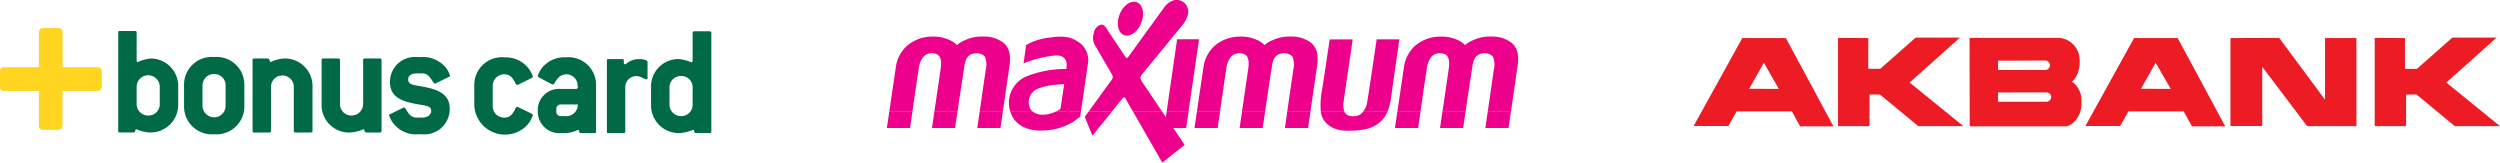 <?xml version="1.0" encoding="UTF-8"?>
<svg xmlns="http://www.w3.org/2000/svg" width="300.861" height="19.572" viewBox="0 0 300.861 19.572">
  <g id="Group_163" data-name="Group 163" transform="translate(0)">
    <g id="bonus" transform="translate(0 3.376)" opacity="0.998">
      <path id="Path_549" data-name="Path 549" d="M11.69,4.72H7.535V.526A.5.5,0,0,0,7.009,0h-1.8a.479.479,0,0,0-.526.526V4.715H.526A.479.479,0,0,0,0,5.241v1.8a.479.479,0,0,0,.526.526H4.681v4.155a.479.479,0,0,0,.526.526H7a.5.5,0,0,0,.526-.526V7.564h4.155a.494.494,0,0,0,.565-.526v-1.8a.507.507,0,0,0-.565-.526h0Z" fill="#ffd520" fill-rule="evenodd"></path>
      <path id="Path_550" data-name="Path 550" d="M34.208,9.488A1.362,1.362,0,0,1,32.834,10.9a1.39,1.39,0,0,1-1.408-1.408V7.481a1.391,1.391,0,1,1,2.781,0V9.488Zm2.221,0V7.481a3.315,3.315,0,0,0-3.312-3.449,4.72,4.72,0,0,0-1.549.424c-.107,0-.141-.107-.141-.248V.9c0-.141-.068-.175-.209-.175H29.385c-.107,0-.175.034-.175.175V12.761a.164.164,0,0,0,.175.175h1.656c.283,0,.175-.39.351-.39a4.737,4.737,0,0,0,1.549.39,3.338,3.338,0,0,0,3.488-3.449h0Z" transform="translate(-14.982 -0.369)" fill="#006a46" fill-rule="evenodd"></path>
      <path id="Path_551" data-name="Path 551" d="M50.472,13.005A1.383,1.383,0,0,1,49.1,14.413a1.412,1.412,0,0,1-1.408-1.408v-2.4A1.39,1.39,0,0,1,49.1,9.2a1.362,1.362,0,0,1,1.374,1.408v2.4Zm2.255,0v-2.4A3.336,3.336,0,0,0,49.1,7.16a3.338,3.338,0,0,0-3.629,3.449v2.4A3.356,3.356,0,0,0,49.1,16.454a3.356,3.356,0,0,0,3.629-3.449Z" transform="translate(-23.322 -3.672)" fill="#006a46" fill-rule="evenodd"></path>
      <path id="Path_552" data-name="Path 552" d="M69.4,16.429H67.573c-.141,0-.209-.068-.209-.175v-5.28a1.374,1.374,0,1,0-2.747,0v5.28c0,.107-.068.175-.209.175H62.575c-.141,0-.175-.068-.175-.175V7.729c0-.141.034-.209.175-.209h1.656c.283,0,.175.424.351.424a4.465,4.465,0,0,1,1.583-.424,3.326,3.326,0,0,1,3.449,3.449v5.28c0,.107-.068.175-.209.175h0Z" transform="translate(-32.006 -3.857)" fill="#006a46" fill-rule="evenodd"></path>
      <path id="Path_553" data-name="Path 553" d="M86.464,16.429H84.842c-.283,0-.175-.39-.351-.39a5.1,5.1,0,0,1-1.583.39A3.307,3.307,0,0,1,79.46,12.98V7.729c0-.141.034-.209.175-.209H81.5c.107,0,.175.068.175.209v5.246a1.362,1.362,0,0,0,1.374,1.408,1.39,1.39,0,0,0,1.408-1.408V7.729a.184.184,0,0,1,.209-.209h1.8a.184.184,0,0,1,.209.209v8.524c0,.107-.068.175-.209.175Z" transform="translate(-40.756 -3.857)" fill="#006a46" fill-rule="evenodd"></path>
      <path id="Path_554" data-name="Path 554" d="M102.3,7.827a2.9,2.9,0,0,1,1.164,1.583c0,.068-.034.107-.141.141l-1.583.774-.107.034c-.068,0-.068-.034-.141-.107-.424-.6-.633-1.125-1.408-1.125H99.52c-.706,0-1.091.248-1.091.74,0,.809,1.091.633,2.674,1.057s2.323,1.164,2.323,2.431a3.045,3.045,0,0,1-3.346,3.1h-.565a3.328,3.328,0,0,1-2.538-.95,3.083,3.083,0,0,1-.848-1.339c0-.068.034-.107.141-.141l1.583-.774.107-.034c.034,0,.068.068.141.141.39.633.633,1.091,1.408,1.091h.565c.706,0,1.125-.351,1.125-.809,0-.774-1.091-.6-2.674-1.023-1.549-.39-2.289-1.125-2.289-2.465A3,3,0,0,1,99.51,7.16h.565a3.451,3.451,0,0,1,2.216.667h0Z" transform="translate(-49.306 -3.672)" fill="#006a46" fill-rule="evenodd"></path>
      <path id="Path_555" data-name="Path 555" d="M124.126,14.03l-1.69-.809-.107-.034c-.068,0-.175.141-.283.39-.317.6-.667.916-1.232.916a1.37,1.37,0,0,1-1.408-1.408v-2.4a1.39,1.39,0,0,1,1.408-1.408c.565,0,.916.317,1.266.95.107.209.141.317.248.317h.107l1.69-.843a.2.2,0,0,0,.107-.175,3.354,3.354,0,0,0-1.2-1.622,3.535,3.535,0,0,0-2.216-.667,3.323,3.323,0,0,0-3.629,3.449v2.4a3.7,3.7,0,0,0,6.093,2.567,3.163,3.163,0,0,0,.95-1.442c0-.068-.034-.107-.107-.175h0Z" transform="translate(-60.108 -3.713)" fill="#006a46" fill-rule="evenodd"></path>
      <path id="Path_556" data-name="Path 556" d="M139.879,16.139V10.644A3.313,3.313,0,0,0,136.25,7.23a3.427,3.427,0,0,0-2.465.848,2.91,2.91,0,0,0-.916,1.408.185.185,0,0,0,.107.141l1.583.848.141.034c.141,0,.209-.283.492-.633a1.382,1.382,0,0,1,1.057-.6,1.344,1.344,0,0,1,1.408,1.3l.034.248v.034a.2.2,0,0,1-.209.175h-1.866a2.553,2.553,0,0,0-2.747,2.606v.107a2.591,2.591,0,0,0,2.747,2.606h.74a4.724,4.724,0,0,0,1.374-.39c.175,0,.034.39.317.39H139.7c.141,0,.175-.068.175-.209h0ZM137.7,12.9a2.217,2.217,0,0,0-.034.317,1.4,1.4,0,0,1-1.3,1.091h-.74a.528.528,0,0,1-.526-.565v-.317a.54.54,0,0,1,.526-.526h2.08Z" transform="translate(-68.151 -3.708)" fill="#006a46" fill-rule="evenodd"></path>
      <path id="Path_557" data-name="Path 557" d="M154.835,9.886V8.021c0-.209-.424-.351-1.091-.351a2.369,2.369,0,0,0-1.481.565l-.107.068c-.141-.034-.175-.068-.175-.175V7.845c0-.141-.068-.175-.209-.175h-1.656c-.141,0-.175.034-.175.175v8.524c0,.141.034.209.175.209h1.831a.184.184,0,0,0,.209-.209v-5.28A1.326,1.326,0,0,1,153.5,9.716c.526,0,.95.39,1.2.39.068,0,.141-.068.141-.209h0Z" transform="translate(-76.906 -3.934)" fill="#006a46" fill-rule="evenodd"></path>
      <path id="Path_558" data-name="Path 558" d="M168.113,12.841V.975A.2.2,0,0,0,167.9.8h-1.831c-.141,0-.209.068-.209.175V4.322c0,.141-.068.209-.141.209a5.081,5.081,0,0,0-1.549-.39,3.289,3.289,0,0,0-3.312,3.414V9.6a3.338,3.338,0,0,0,3.488,3.449,5.37,5.37,0,0,0,1.583-.39c.175,0,.034.39.317.39H167.9a.184.184,0,0,0,.209-.209h0ZM165.858,9.6a1.362,1.362,0,0,1-1.374,1.408A1.39,1.39,0,0,1,163.076,9.6V7.561a1.362,1.362,0,0,1,1.408-1.374,1.334,1.334,0,0,1,1.374,1.374V9.6Z" transform="translate(-82.507 -0.41)" fill="#006a46" fill-rule="evenodd"></path>
    </g>
    <g id="maximum-card" transform="translate(106.731 0)" opacity="0.998">
      <path id="Path_559" data-name="Path 559" d="M3.07,35.134,2.787,37.09H0s.123-.835.287-1.952H3.07Zm5.425,0C8.326,36.256,8.2,37.09,8.2,37.09H5.428s.123-.842.287-1.956H8.491Zm5.459,0c-.165,1.118-.287,1.956-.287,1.956H10.88s.123-.846.283-1.952H13.95Zm3.629,0a1.826,1.826,0,0,0,1.034.348,3.6,3.6,0,0,0,1.661-.348h3.07c-.054.352-.084.57-.084.57l-.7.547a6.99,6.99,0,0,1-3.526,1.122c-1.447.13-3.315-.249-4.02-1.841a3.6,3.6,0,0,1-.149-.4h2.722Zm9.483,0-2.328,2.875-.926-2.266.444-.609h2.81Zm6.072,0c.26.387.436.651.436.651l.1-.651H36.3l-.287,1.96H34.47l1.363,2.029-2.687,2.132s-2.217-3.863-3.511-6.125h3.507Zm6.952,0-.283,1.956H37.019s.123-.835.287-1.952h2.783Zm5.425,0c-.168,1.122-.291,1.956-.291,1.956H42.448s.123-.842.287-1.956H45.51Zm5.459,0c-.165,1.118-.287,1.956-.287,1.956H47.9s.123-.846.283-1.952h2.787Zm4.092,0a.736.736,0,0,0,.348.387,1.7,1.7,0,0,0,1.593-.092,2.709,2.709,0,0,0,.3-.295h2.917a3.293,3.293,0,0,1-.907,1.275c-.835.666-1.734,1.007-3.916,1.007S52.371,36.11,52.24,35.26c-.008-.042-.011-.084-.019-.126Zm9.146,0-.283,1.956H61.141s.123-.835.287-1.952h2.783Zm5.425,0c-.168,1.122-.291,1.956-.291,1.956H66.569s.123-.842.287-1.956h2.775Zm5.459,0c-.165,1.118-.287,1.956-.287,1.956H72.021s.123-.846.283-1.952h2.787Z" transform="translate(0 -21.683)" fill="#ec008c" fill-rule="evenodd"></path>
      <path id="Path_560" data-name="Path 560" d="M.75,13.456c.314-2.113.773-5.241.835-5.643A4.26,4.26,0,0,1,2.947,5.458,4.682,4.682,0,0,1,5.918,4.409a4.62,4.62,0,0,1,2.312.517,2.9,2.9,0,0,1,.666.5,3.306,3.306,0,0,1,.984-.593,4.725,4.725,0,0,1,2.159-.429,3.843,3.843,0,0,1,2.473.762,2.283,2.283,0,0,1,.739,1.416,4.823,4.823,0,0,1-.027,1.305c-.073.5-.509,3.511-.812,5.57H11.626c.291-1.995.7-4.839.739-5.088a2.514,2.514,0,0,0-.1-1.539,1.29,1.29,0,0,0-1.118-.417c-.364.027-1.122.138-1.325,1.344-.13.773-.567,3.7-.865,5.7H6.178c.306-2.075.747-5.088.777-5.329C7,7.767,7.067,6.9,6.577,6.592a1.4,1.4,0,0,0-1.73.253,2.79,2.79,0,0,0-.563,1.493c-.08.479-.475,3.2-.754,5.122H.75Zm14.574,0a3.44,3.44,0,0,1,1.822-4.207,12.519,12.519,0,0,1,4.908-.942s.222-.888-.26-1.317c-.54-.479-1.095-.325-2.312-.13a13.019,13.019,0,0,0-2.573.777l.314-2.213a7.256,7.256,0,0,1,2.887-.9c2.063-.314,2.795.077,3.706.758a2.656,2.656,0,0,1,.808,2.6c-.084.593-.609,4.165-.815,5.574h-3.07a4.053,4.053,0,0,0,.609-.329l.456-3s-.613.038-1.057.077a7.037,7.037,0,0,0-2,.433,1.744,1.744,0,0,0-1.214,1.711,1.367,1.367,0,0,0,.509,1.114H15.32Zm9.395,0c.892-1.221,2.814-3.863,2.864-3.939a.578.578,0,0,0-.008-.509c-.092-.168-2.063-3.537-2.159-3.725a1.806,1.806,0,0,1-.046-1.305,1.186,1.186,0,0,1,.85-1c.211-.034.41.046.651.417s2.22,3.334,2.3,3.465.222.168.333.011,4.131-5.7,4.326-5.964A2.223,2.223,0,0,1,35,.034a1.453,1.453,0,0,1,1.168.234,1.5,1.5,0,0,1,.563,1.3,3.175,3.175,0,0,1-.823,1.593c-.471.593-4.7,5.75-4.816,5.873A.59.59,0,0,0,31,9.513a2.764,2.764,0,0,0,.39.658c.073.107,1.474,2.19,2.205,3.281H30.09c-.521-.907-.9-1.558-.915-1.589-.065-.111-.165-.268-.379.008-.084.1-.632.785-1.275,1.581h-2.81Zm9.41,0,1.263-8.725H38.03l-1.275,8.725Zm3.641,0c.314-2.113.773-5.241.835-5.643a4.26,4.26,0,0,1,1.363-2.354,4.682,4.682,0,0,1,2.971-1.049,4.59,4.59,0,0,1,2.308.517,2.9,2.9,0,0,1,.666.5,3.306,3.306,0,0,1,.984-.593,4.725,4.725,0,0,1,2.159-.429,3.843,3.843,0,0,1,2.473.762,2.283,2.283,0,0,1,.739,1.416,4.823,4.823,0,0,1-.027,1.305c-.073.5-.509,3.511-.812,5.57H48.641c.291-1.995.7-4.839.739-5.088a2.515,2.515,0,0,0-.1-1.539,1.29,1.29,0,0,0-1.118-.417c-.364.027-1.122.138-1.325,1.344-.13.773-.567,3.7-.865,5.7H43.194c.306-2.075.747-5.088.777-5.329.046-.364.111-1.229-.379-1.539a1.4,1.4,0,0,0-1.73.253A2.79,2.79,0,0,0,41.3,8.337c-.08.479-.475,3.2-.754,5.122H37.762Zm14.915,0a9.3,9.3,0,0,1,.161-2.68c.184-1.148.907-6.03.907-6.03H56.52s-1.026,7-1.1,7.519a2.312,2.312,0,0,0,.111,1.191H52.684Zm5.084,0a2.406,2.406,0,0,0,.5-1.191c.168-.915,1.137-7.53,1.137-7.53h2.73s-.926,6.447-1.03,7.232a5.828,5.828,0,0,1-.413,1.493H57.772Zm4.127,0c.314-2.113.773-5.241.835-5.643a4.26,4.26,0,0,1,1.363-2.354,4.682,4.682,0,0,1,2.971-1.049,4.62,4.62,0,0,1,2.312.517,2.9,2.9,0,0,1,.666.5,3.306,3.306,0,0,1,.984-.593,4.725,4.725,0,0,1,2.159-.429,3.843,3.843,0,0,1,2.473.762A2.283,2.283,0,0,1,76.4,6.584a4.823,4.823,0,0,1-.027,1.305c-.073.5-.509,3.511-.812,5.57H72.771c.291-1.995.7-4.839.739-5.088a2.514,2.514,0,0,0-.1-1.539,1.29,1.29,0,0,0-1.118-.417c-.364.027-1.122.138-1.325,1.344-.13.773-.567,3.7-.865,5.7H67.323c.306-2.075.747-5.088.777-5.329.046-.364.111-1.229-.379-1.539a1.4,1.4,0,0,0-1.73.253,2.79,2.79,0,0,0-.563,1.493c-.08.479-.475,3.2-.754,5.122H61.891ZM28.321,2.25C28.558,1.125,29.4.214,30.2.214s1.263.911,1.026,2.037-1.08,2.037-1.88,2.037-1.263-.911-1.026-2.037Z" transform="translate(-0.463 -0.005)" fill="#ec008c" fill-rule="evenodd"></path>
    </g>
    <path id="akbank" d="M81.962.039V10.656h3.776v-3.8H87l4.6,3.8H97.04L90.58,5.411,96.631.006H91.3l-4.257,3.76H85.606V.061L81.967.039h0ZM8.464.061H11.1l5.72,10.617H12.809l-.988-1.794H5.173l-.988,1.756H0L5.852.061Zm0,6.112h1.783L8.464,3.053l-.011-.028L6.681,6.167H8.464ZM17.375.039V10.656h3.788v-3.8h1.264l4.6,3.8h5.433L25.994,5.411,32.05,0H26.717L22.46,3.76H21.014V.061L17.375.039Zm22.372,0h4.307a2.677,2.677,0,0,1,2.264,1.833c.337,1.055.1,2.783-.806,3.418a2.739,2.739,0,0,1,1.165,2.363v.42a4.345,4.345,0,0,1-.072.547c-.237,1.176-1.165,2.065-1.9,2.065H33.226C33.215,7.144,33.215,3.594,33.2.039h6.548Zm0,7.685H42.43a.592.592,0,0,0,.6-.569.579.579,0,0,0-.6-.558H39.747l-3.119.011V7.724Zm0-3.826h2.534a.569.569,0,1,0,0-1.137l-2.534.011-3.119.011V3.9h3.119ZM64.6.061V10.639h3.826V3.517l5.405,7.139h5.93V.061H75.982V7.476L70.467.039,64.6.061h0Zm-8.983,0h2.634l5.72,10.617h-4l-1-1.794H52.319l-.988,1.756H47.145L53,.061Zm0,6.112h1.794L55.615,3.053,55.6,3.026,53.831,6.167h1.783Z" transform="translate(203.821 4.522)" fill="#ed1c24" fill-rule="evenodd" opacity="0.998"></path>
  </g>
</svg>
